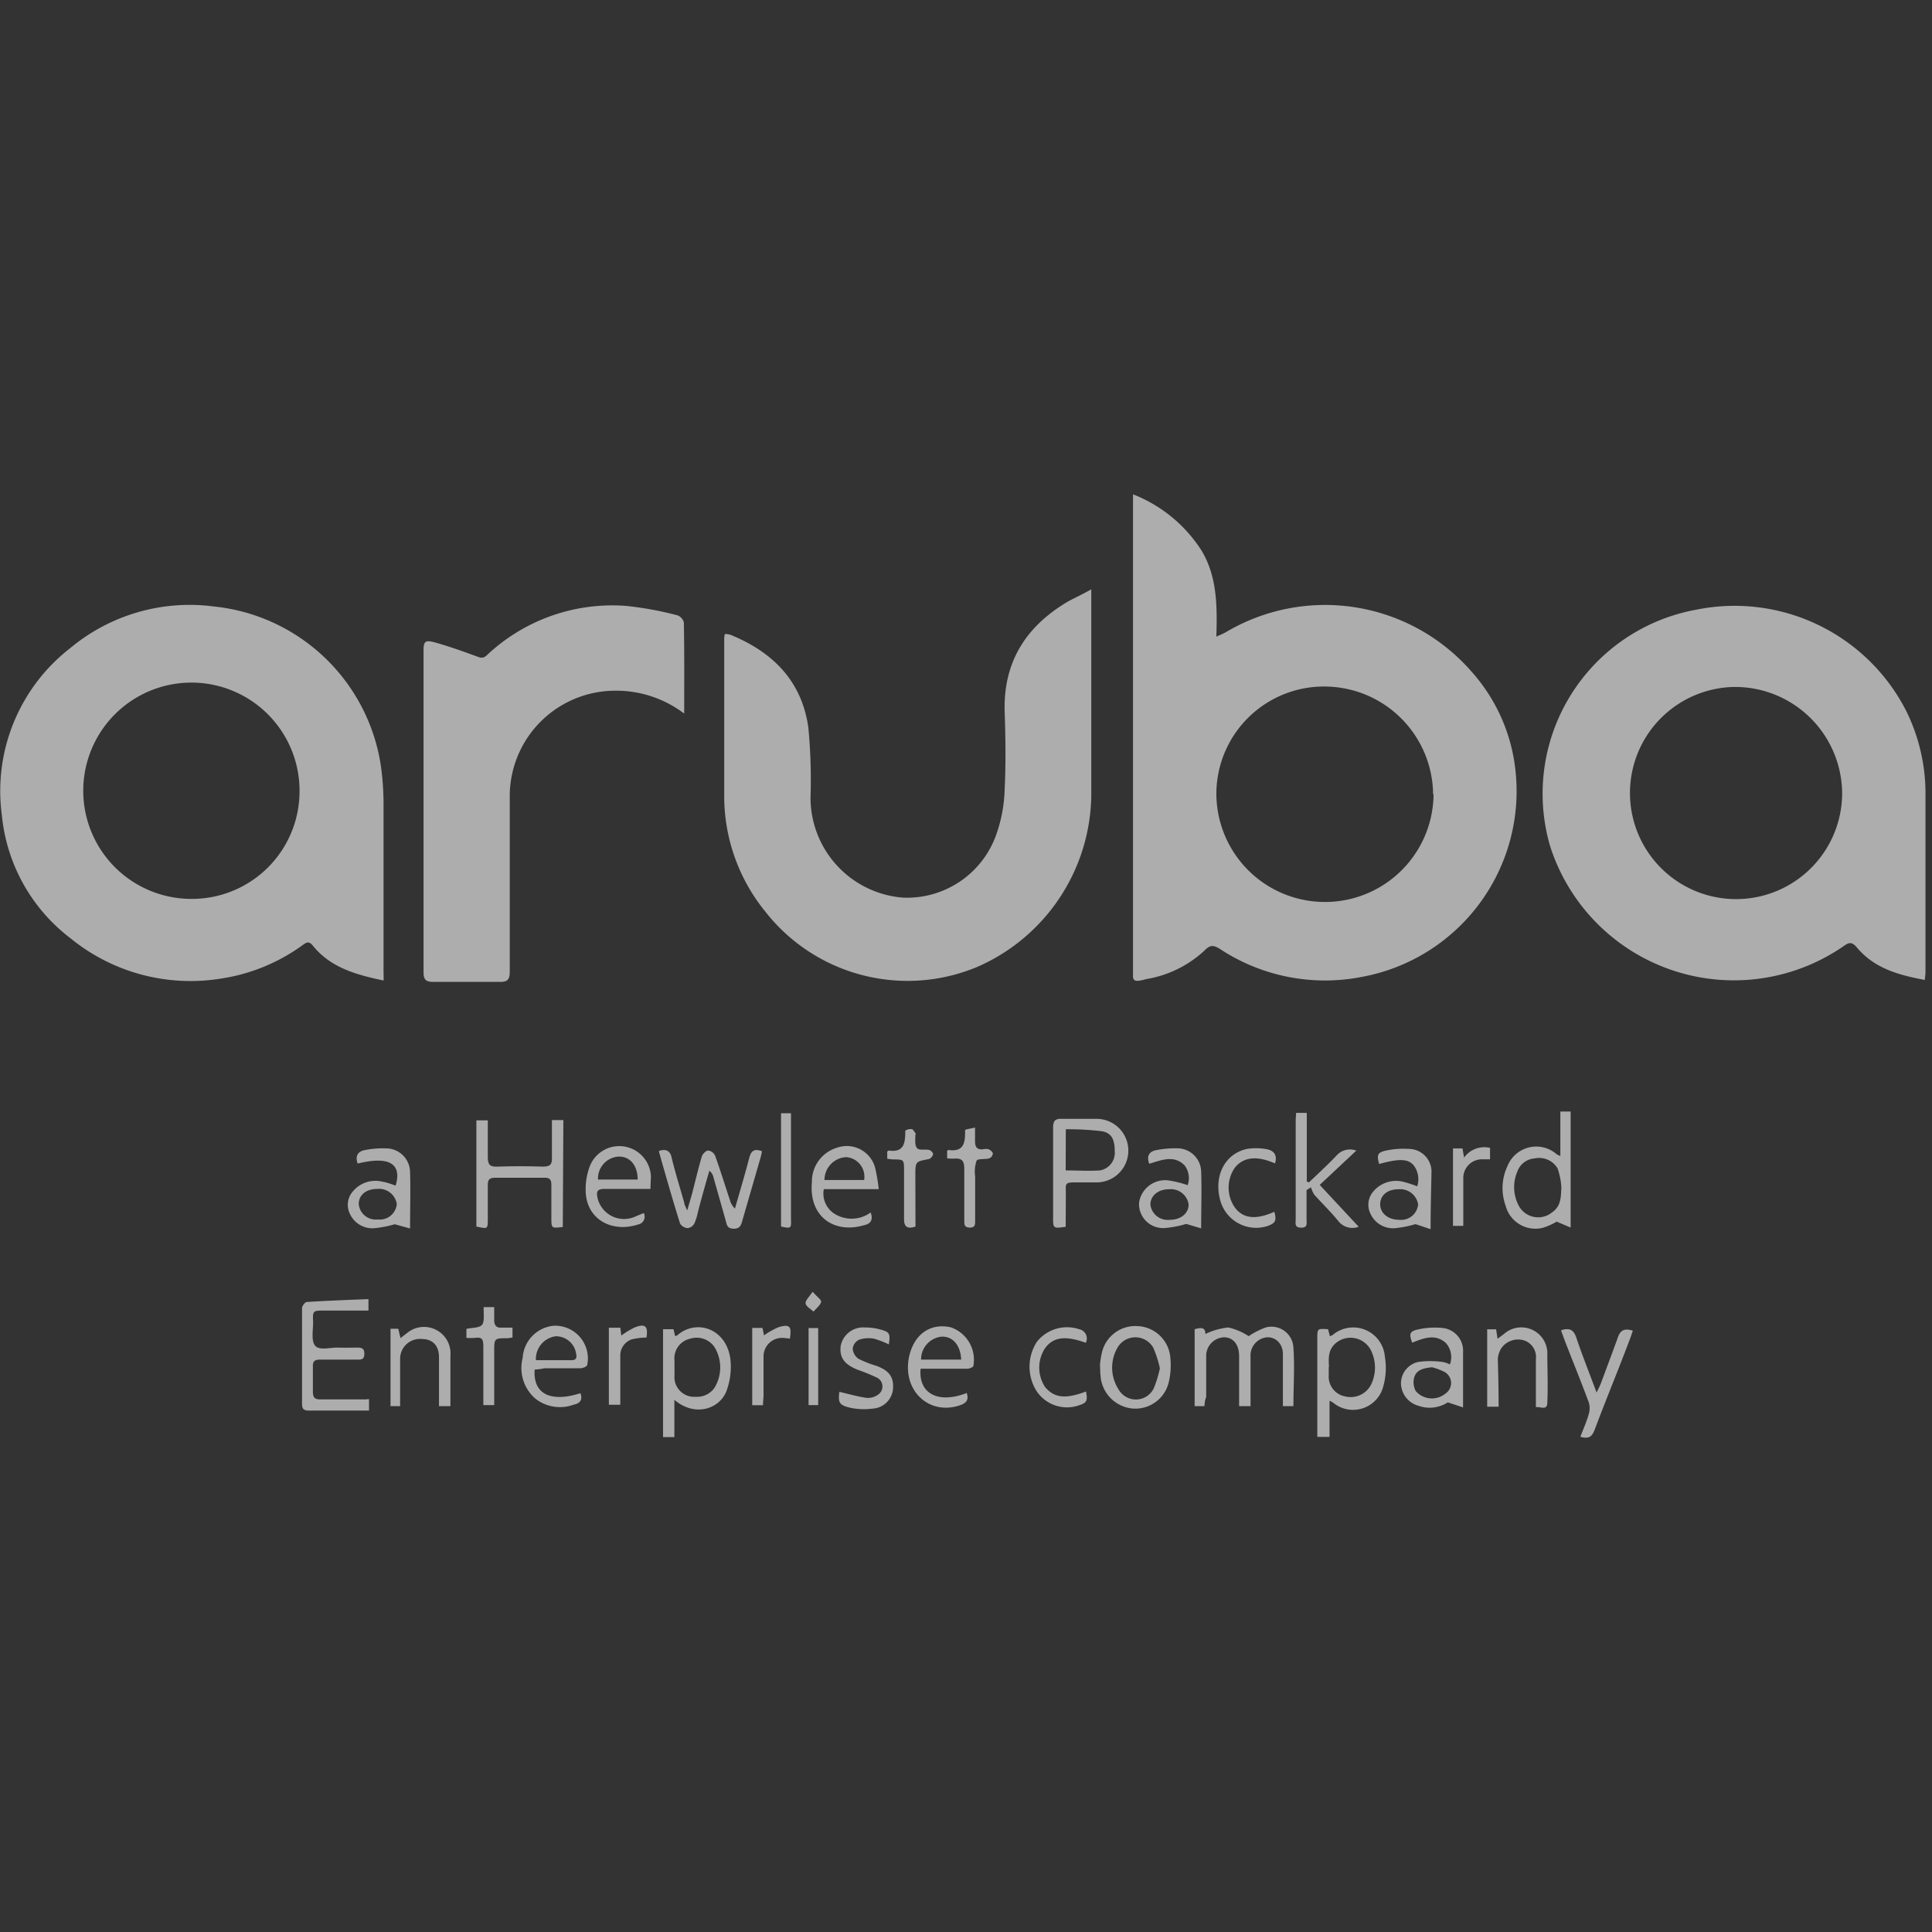 <svg id="Layer_1" data-name="Layer 1" xmlns="http://www.w3.org/2000/svg" width="169" height="169" viewBox="0 0 169 169"><rect x="0" y="0" width="169" height="169" fill="#333333" stroke="none"/><g opacity="0.6"><path d="M99.11,43.24a12.53,12.53,0,0,1,6,4.93c1.36,2.28,1.37,4.82,1.29,7.52.4-.18.62-.27.83-.39a17,17,0,0,1,21.51,3.47,15.39,15.39,0,0,1,3.8,8.42,16.52,16.52,0,0,1-13.4,18.26A16.69,16.69,0,0,1,106.7,83c-.57-.35-.86-.35-1.34.15a9.84,9.84,0,0,1-5.06,2.49c-.2.05-.41.11-.61.14-.37.06-.61,0-.58-.47,0-.17,0-.33,0-.5V43.24Zm26.25,26.24a9.52,9.52,0,0,0-9.17-9.42,9.41,9.41,0,0,0-9.79,9.26,9.48,9.48,0,0,0,19,.16Z" fill="#fff"/><path d="M33.56,85.77c-2.43-.51-4.66-1.13-6.22-3.08-.26-.32-.47-.3-.77-.09a16.23,16.23,0,0,1-7.24,3A16.61,16.61,0,0,1,6.16,82.07a15.39,15.39,0,0,1-6-10.78,15.82,15.82,0,0,1,6-14.61,16.31,16.31,0,0,1,12.54-3.63A16.47,16.47,0,0,1,33.3,66.88a24.31,24.31,0,0,1,.25,3.3c0,4.89,0,9.79,0,14.68ZM26.2,69.38a9.46,9.46,0,1,0-9.43,9.25A9.41,9.41,0,0,0,26.2,69.38Z" fill="#fff"/><path d="M168.37,85.72c-2.28-.43-4.4-1-5.94-2.84-.41-.48-.65-.48-1.13-.14A16.88,16.88,0,0,1,135.59,74a16.36,16.36,0,0,1,12.75-20.66,16.85,16.85,0,0,1,18.4,8.84,16.29,16.29,0,0,1,1.69,7.41c0,5.16,0,10.31,0,15.46C168.43,85.2,168.4,85.41,168.37,85.72ZM151.73,60.09a9.28,9.28,0,1,0,9.41,9.25A9.37,9.37,0,0,0,151.73,60.09Z" fill="#fff"/><path d="M95.46,51.55v.89q0,8.56,0,17.15a16.61,16.61,0,0,1-10,15,15.81,15.81,0,0,1-18.54-4.88,16,16,0,0,1-3.57-9.89c0-4.61,0-9.22,0-13.83,0-.16,0-.32.06-.53a1.75,1.75,0,0,1,.49.07c3.71,1.51,6.25,4.06,6.81,8.13a48,48,0,0,1,.19,6.12A8.77,8.77,0,0,0,79,78.52a8.28,8.28,0,0,0,8.17-5.58,12.85,12.85,0,0,0,.71-3.85c.11-2.3.08-4.61,0-6.91-.1-4.32,1.89-7.4,5.52-9.55C94.05,52.27,94.68,52,95.46,51.55Z" fill="#fff"/><path d="M59.85,62.42a9.83,9.83,0,0,0-6.11-2,9.23,9.23,0,0,0-9.15,9.19q0,7.69,0,15.39c0,.68-.19.9-.87.89-1.93,0-3.87,0-5.8,0-.61,0-.87-.14-.87-.83q0-14.07,0-28.16c0-.77.13-.93.94-.72,1.26.35,2.49.79,3.72,1.24.35.14.57.18.86-.09A16,16,0,0,1,54.76,53a29.89,29.89,0,0,1,4.48.82.89.89,0,0,1,.58.63C59.87,57.07,59.85,59.68,59.85,62.42Z" fill="#fff"/><path d="M49.23,107.33c-1,.12-1,.12-1-.81s0-1.93,0-2.89c0-.46-.15-.62-.61-.61-1.44,0-2.87,0-4.31,0-.52,0-.65.2-.64.66,0,1,0,1.93,0,2.9s0,.92-1,.71V98h1c0,1.07,0,2.15,0,3.22,0,.65.18.86.83.83q2-.07,4,0c.65,0,.8-.21.78-.81,0-1.07,0-2.15,0-3.26h1Z" fill="#fff"/><path d="M105.36,123h-.86v-6.73c.48-.12.94-.24.94.42a6.08,6.08,0,0,1,2-.57,5.49,5.49,0,0,1,1.79.76,6.55,6.55,0,0,1,1.52-.77,1.92,1.92,0,0,1,2.39,1.79c.12,1.68,0,3.37,0,5.1h-.92v-1.88c0-.89,0-1.79,0-2.68s-.63-1.5-1.39-1.46a1.59,1.59,0,0,0-1.44,1.68v3.89c0,.13,0,.27,0,.45h-1v-3.46c0-.3,0-.61,0-.92,0-1-.51-1.62-1.28-1.64a1.62,1.62,0,0,0-1.6,1.63c0,1.2,0,2.4,0,3.6C105.39,122.5,105.37,122.76,105.36,123Z" fill="#fff"/><path d="M57.64,100.68c.64-.22,1,0,1.12.62.32,1.32.73,2.62,1.1,3.93,0,.15.11.3.25.66.17-.57.29-1,.39-1.33.3-1.14.56-2.28.89-3.4.07-.22.36-.52.57-.52a.79.79,0,0,1,.6.47c.46,1.28.86,2.58,1.29,3.87a1.6,1.6,0,0,0,.44.74c.42-1.48.88-3,1.25-4.44.17-.64.46-.82,1.11-.58a4.82,4.82,0,0,1-.11.52c-.53,1.85-1.07,3.69-1.6,5.54-.11.4-.21.73-.77.72s-.59-.34-.69-.71c-.36-1.29-.73-2.57-1.09-3.86a.94.94,0,0,0-.34-.5c-.35,1.21-.69,2.41-1,3.61a4.84,4.84,0,0,1-.31,1,.79.79,0,0,1-.59.41.86.86,0,0,1-.66-.4c-.63-2-1.2-4-1.79-6.08A2,2,0,0,1,57.64,100.68Z" fill="#fff"/><path d="M32.28,122.39v1H29.74c-.89,0-1.79,0-2.68,0-.43,0-.64-.09-.64-.58,0-2.79,0-5.59,0-8.38,0-.19.26-.53.41-.54,1.78-.11,3.56-.18,5.4-.25v1H28.34c-.95,0-1,0-.95,1,0,.72-.19,1.67.19,2.09s1.31.13,2,.15,1.13,0,1.7,0c.41,0,.6.11.59.56s-.21.49-.57.49c-1.1,0-2.21,0-3.31,0-.46,0-.64.15-.62.61,0,.72,0,1.45,0,2.18,0,.52.15.7.68.69,1.34,0,2.68,0,4,0A.74.74,0,0,1,32.28,122.39Z" fill="#fff"/><path d="M115.23,125.69v-8.58c0-.9,0-.9.94-.84l.16.61a.82.82,0,0,0,.25-.11,2.78,2.78,0,0,1,4.56,1.9,6,6,0,0,1-.13,2.57,2.73,2.73,0,0,1-4.38,1.47,3,3,0,0,0-.33-.19v3.17Zm1-6.11v.7a1.76,1.76,0,0,0,1.44,1.87,2,2,0,0,0,2.29-1.09,3.4,3.4,0,0,0,0-2.86,2,2,0,0,0-3-.8C116.16,118,116.21,118.75,116.25,119.58Z" fill="#fff"/><path d="M58,116.27h.91l.15.6a.47.47,0,0,0,.19-.07c1.68-1.46,4.34-.59,4.65,2.17a6.15,6.15,0,0,1-.32,2.62c-.57,1.65-2.77,2.41-4.59.86v3.26H58Zm2.84,5.91a1.85,1.85,0,0,0,1.65-.77,3.41,3.41,0,0,0,0-3.59,1.89,1.89,0,0,0-2.11-.72A1.75,1.75,0,0,0,59,119v1.34A1.72,1.72,0,0,0,60.87,122.18Z" fill="#fff"/><path d="M93.22,107.31c-1.07.16-1.1.14-1.1-.76,0-2.63,0-5.27,0-7.9,0-.62.18-.81.8-.78,1,0,2,0,3,0a2.78,2.78,0,1,1,0,5.56c-.65,0-1.32,0-2,0s-.71.14-.69.67C93.24,105.17,93.22,106.23,93.22,107.31Zm0-4.93c1,0,2,.07,3,0a1.56,1.56,0,0,0,1.29-1.69c0-1-.27-1.6-1.15-1.74a24.94,24.94,0,0,0-3.13-.17Z" fill="#fff"/><path d="M136.49,101.13v-3.9h.9v10.15l-1.22-.52a5.59,5.59,0,0,1-1.21.54,2.69,2.69,0,0,1-3.25-1.91,4.53,4.53,0,0,1,.16-3.5,2.71,2.71,0,0,1,4.22-1.09C136.17,101,136.25,101,136.49,101.13Zm.09,2.76a6.11,6.11,0,0,0-.33-1.68,1.87,1.87,0,0,0-2-.88,1.74,1.74,0,0,0-1.53,1.17,3.46,3.46,0,0,0,.05,2.8,1.93,1.93,0,0,0,3,.75C136.57,105.49,136.53,104.71,136.58,103.89Z" fill="#fff"/><path d="M100.53,101.8c-.26-.69,0-1.09.65-1.2a8.56,8.56,0,0,1,1.89-.15,2.09,2.09,0,0,1,2,2c.06,1.59,0,3.19,0,5l-1.31-.39a8.65,8.65,0,0,1-1.77.35,2.1,2.1,0,0,1-2.35-2.22,2.31,2.31,0,0,1,2.61-1.93,10.06,10.06,0,0,1,1.64.41,1.84,1.84,0,0,0-.27-1.73C102.69,101,101.59,101.48,100.53,101.8Zm1.8,4.9c1,0,1.67-.6,1.64-1.37a1.57,1.57,0,0,0-1.73-1.3c-.95,0-1.61.58-1.61,1.34A1.52,1.52,0,0,0,102.33,106.7Z" fill="#fff"/><path d="M34.61,103.71c.57-1.94-.59-2.6-3.32-1.93-.24-.64,0-1.07.64-1.18a8.13,8.13,0,0,1,2-.14,2.1,2.1,0,0,1,1.94,2.07c.05,1.58,0,3.15,0,4.93l-1.34-.37a9.78,9.78,0,0,1-1.73.34,2.15,2.15,0,0,1-2.19-1.25,1.77,1.77,0,0,1,.29-2,2.56,2.56,0,0,1,2.56-.81C33.83,103.42,34.22,103.58,34.61,103.71ZM33,104c-1,0-1.62.55-1.62,1.32a1.49,1.49,0,0,0,1.66,1.35,1.49,1.49,0,0,0,1.67-1.35A1.57,1.57,0,0,0,33,104Z" fill="#fff"/><path d="M125.14,107.52l-1.32-.44a9.88,9.88,0,0,1-1.73.35,2.17,2.17,0,0,1-2.2-1.24,1.77,1.77,0,0,1,.27-2,2.58,2.58,0,0,1,2.56-.82,11.16,11.16,0,0,1,1.25.4,2,2,0,0,0-.33-1.86c-.51-.56-1.29-.56-3-.09-.22-.79-.15-1,.58-1.17a7.14,7.14,0,0,1,2-.15,2,2,0,0,1,2,1.91C125.19,104,125.14,105.65,125.14,107.52Zm-2.75-.82a1.49,1.49,0,0,0,1.66-1.35,1.59,1.59,0,0,0-1.72-1.32c-1,0-1.6.55-1.6,1.32S121.42,106.7,122.39,106.7Z" fill="#fff"/><path d="M126.83,119.35a1.85,1.85,0,0,0-.38-1.9c-.93-.8-1.94-.39-2.92,0-.29-.78-.23-1,.53-1.16a6.62,6.62,0,0,1,2.08-.13,2,2,0,0,1,1.84,2.12c0,1.55,0,3.09,0,4.83l-1.34-.44a2.9,2.9,0,0,1-2.56.3,2.08,2.08,0,0,1-1.53-1.9,1.92,1.92,0,0,1,1.54-1.94,7.91,7.91,0,0,1,2.06,0A2.48,2.48,0,0,1,126.83,119.35Zm-1.56.25c-.67.07-1.32.18-1.55.84a1.62,1.62,0,0,0,.12,1.24,1.87,1.87,0,0,0,2.59.23,1.11,1.11,0,0,0-.07-1.9A5.45,5.45,0,0,0,125.27,119.6Z" fill="#fff"/><path d="M96.22,119.4a7.38,7.38,0,0,1,.15-1,3,3,0,0,1,3.12-2.4,3,3,0,0,1,2.89,2.84,6.38,6.38,0,0,1-.15,2.09,3,3,0,0,1-3.15,2.28,3.09,3.09,0,0,1-2.81-2.86C96.24,120.1,96.24,119.84,96.22,119.4Zm5.24.29a9.47,9.47,0,0,0-.58-1.8,1.8,1.8,0,0,0-3.13,0,3.49,3.49,0,0,0,.08,3.62,1.74,1.74,0,0,0,3.1-.08A10.17,10.17,0,0,0,101.46,119.69Z" fill="#fff"/><path d="M113.38,97.35h.93v6l.19.08c.82-.79,1.67-1.56,2.45-2.39a1.56,1.56,0,0,1,1.69-.39l-3.2,3,3.41,3.66a1.56,1.56,0,0,1-1.79-.51c-.65-.8-1.4-1.52-2.09-2.29a2.39,2.39,0,0,1-.29-.65l-.39.24c0,.86,0,1.71,0,2.57,0,.33.12.73-.48.72s-.47-.4-.47-.73V98.06C113.34,97.85,113.36,97.64,113.38,97.35Z" fill="#fff"/><path d="M76.16,106.06c.24.65,0,1-.6,1.12-2.63.76-4.82-.78-4.54-3.78a3.08,3.08,0,0,1,2.18-3,2.57,2.57,0,0,1,3.37,1.82,18.21,18.21,0,0,1,.3,1.8H72.06a2.1,2.1,0,0,0,.8,2.06A2.82,2.82,0,0,0,76.16,106.06Zm-.57-2.84a1.72,1.72,0,0,0-1.56-2,2,2,0,0,0-1.91,2Z" fill="#fff"/><path d="M56.9,104c-1.42,0-2.73,0-4,0-.64,0-.76.2-.63.79a2.38,2.38,0,0,0,3.32,1.62l.72-.3a.69.69,0,0,1-.49,1c-2.34.76-4.58-.49-4.59-3a5.63,5.63,0,0,1,.3-1.92,2.77,2.77,0,0,1,5.41.76C56.93,103.27,56.9,103.6,56.9,104Zm-1.12-.82c0-1.3-.75-2.09-1.76-2a1.92,1.92,0,0,0-1.71,2Z" fill="#fff"/><path d="M131.09,123.05h-1v-6.77l.78,0,.13.83.58-.44a2.28,2.28,0,0,1,3.77,1.57c0,1.48.07,3,0,4.44,0,.74-.57.35-1,.41,0-1.44,0-2.82,0-4.2a1.53,1.53,0,0,0-1-1.63,1.8,1.8,0,0,0-2,.64,2,2,0,0,0-.33,1C131.06,120.25,131.09,121.61,131.09,123.05Z" fill="#fff"/><path d="M84.56,121.85c.23.64-.09.91-.6,1.08-2.69.9-5-1.27-4.46-4.15.4-2,1.8-3.07,3.65-2.68a3,3,0,0,1,2,3.36c0,.14-.36.27-.55.27-1.08,0-2.17,0-3.25,0-.27,0-.55,0-.82,0C80.32,121.92,82.1,122.82,84.56,121.85Zm-.48-2.92c-.06-1.3-.79-2.09-1.78-2a2,2,0,0,0-1.73,2Z" fill="#fff"/><path d="M46.77,119.8c-.16,2.14,1.4,2.9,4,2.07.23.59-.06.9-.58,1a3.48,3.48,0,0,1-3.4-.56,3.55,3.55,0,0,1-1.07-3.53,3,3,0,0,1,2.7-2.81,2.86,2.86,0,0,1,2.95,3.41c0,.15-.38.3-.59.31-1.05,0-2.11,0-3.17,0C47.36,119.75,47.08,119.78,46.77,119.8Zm.11-.82H50c.37,0,.48-.18.4-.54a1.78,1.78,0,0,0-1.8-1.55A2,2,0,0,0,46.88,119Z" fill="#fff"/><path d="M35,123h-.84v-6.77l.68,0,.19.82.61-.47a2.32,2.32,0,0,1,3.76,1.6,5.19,5.19,0,0,1,0,.56V123h-1v-2.8c0-.49,0-1,0-1.48,0-1-.54-1.58-1.47-1.59A1.74,1.74,0,0,0,35,118.79c0,1.22,0,2.45,0,3.67C35,122.64,35,122.82,35,123Z" fill="#fff"/><path d="M138.24,125.68c.26-.68.55-1.32.74-2a1.79,1.79,0,0,0,0-1c-.68-1.83-1.41-3.63-2.12-5.45l-.31-.86c.71-.24,1.1-.08,1.34.65.52,1.55,1.13,3.07,1.77,4.79.18-.37.29-.58.37-.79.5-1.34,1-2.67,1.48-4,.23-.7.62-.84,1.32-.62-.09.26-.16.49-.25.72-1,2.67-2.11,5.33-3.11,8C139.25,125.65,139,125.9,138.24,125.68Z" fill="#fff"/><path d="M77.75,117.6a7.71,7.71,0,0,0-1.3-.5,2.6,2.6,0,0,0-1.3.09,1,1,0,0,0-.56.77,1.19,1.19,0,0,0,.49.89,9,9,0,0,0,1.57.62c1.15.43,1.56,1,1.46,2.09a1.9,1.9,0,0,1-1.82,1.66,5.59,5.59,0,0,1-1.87-.07c-1-.22-1.12-.44-1-1.4.8.18,1.59.42,2.41.53a1.51,1.51,0,0,0,1-.3.86.86,0,0,0-.18-1.5,16.64,16.64,0,0,0-1.57-.64c-1.22-.47-1.67-1.09-1.54-2.12a2,2,0,0,1,2.12-1.6,4.93,4.93,0,0,1,1.32.17C77.83,116.52,77.89,116.64,77.75,117.6Z" fill="#fff"/><path d="M95,121.72c.16.87.06,1-.74,1.25a3.2,3.2,0,0,1-3.55-1.23,4,4,0,0,1,0-4.38,3.36,3.36,0,0,1,3.68-1.09.83.83,0,0,1,.59,1.19c-1.8-.65-2.85-.51-3.57.48a3.09,3.09,0,0,0,0,3.38C92.22,122.29,93.2,122.4,95,121.72Z" fill="#fff"/><path d="M111.53,101.77c-1.58-.7-2.75-.57-3.51.37a3.05,3.05,0,0,0,0,3.49c.75,1,1.89,1.07,3.45.37.22.79.09,1-.61,1.25a3.25,3.25,0,0,1-4.11-2.22c-.6-2.13.37-4.08,2.29-4.52a4.93,4.93,0,0,1,1.67,0C111.39,100.6,111.77,101,111.53,101.77Z" fill="#fff"/><path d="M43.23,122.91h-.95v-3c0-.71,0-1.41,0-2.12s-.15-.83-.75-.76a5.75,5.75,0,0,1-.73,0v-.79c.49-.11,1.16-.07,1.38-.37s.11-1,.13-1.53h.92c0,.37,0,.76,0,1.15s.16.69.65.64c.3,0,.6,0,.95,0V117l-.42.06c-1.18,0-1.18,0-1.18,1.17Z" fill="#fff"/><path d="M82.85,101.32l0-.65.09-.08c1.44.21,1.49-.71,1.48-1.73,0-.07.48-.13.87-.23,0,.48,0,.82,0,1.16,0,.54.15.8.71.74a1.14,1.14,0,0,1,.49,0c.15.08.36.25.36.39a.54.54,0,0,1-.32.41c-.38.1-1,0-1.11.21a3.06,3.06,0,0,0-.12,1.37c0,1.29,0,2.58,0,3.88,0,.33,0,.59-.46.59s-.49-.23-.49-.58c0-1.5,0-3,0-4.51,0-.68-.14-1-.89-.94A3.18,3.18,0,0,1,82.85,101.32Z" fill="#fff"/><path d="M80.08,107.29c-.73.25-1,0-1-.65,0-1.4,0-2.81,0-4.22,0-1,0-1-1-1l-.47-.06,0-.63.11-.09c1.43.21,1.46-.74,1.47-1.74a.89.89,0,0,1,.56-.13c.12,0,.22.22.32.35s0,.09,0,.14c0,.39-.07.89.13,1.15s.7.09,1.06.18c.15,0,.38.27.36.37a.6.6,0,0,1-.37.43c-1.17.22-1.18.21-1.18,1.42Z" fill="#fff"/><path d="M56.55,117a5.91,5.91,0,0,0-1.29.16,1.49,1.49,0,0,0-1,1.5c0,1.39,0,2.77,0,4.22h-1v-6.74h1l.09.69a6.51,6.51,0,0,1,1.19-.72C56.43,115.76,56.71,116,56.55,117Z" fill="#fff"/><path d="M66.74,122.92H65.8v-6.76h.9l.13.65a6.94,6.94,0,0,1,1.26-.71c1-.31,1.18-.06,1,1a4.93,4.93,0,0,0-.66-.07,1.62,1.62,0,0,0-1.64,1.58c0,1.18,0,2.36,0,3.53C66.77,122.38,66.75,122.63,66.74,122.92Z" fill="#fff"/><path d="M68.32,107.29V97.38h.87c0,.23,0,.45,0,.68q0,4.31,0,8.61C69.23,107.45,69.18,107.48,68.32,107.29Z" fill="#fff"/><path d="M128,107.23h-.9v-6.77l.83,0,.14.8a2.17,2.17,0,0,1,2.27-.85v1c-.23,0-.46,0-.69,0A1.63,1.63,0,0,0,128,103C128,104.37,128,105.75,128,107.23Z" fill="#fff"/><path d="M71.57,122.91h-.84v-6.74h.84Z" fill="#fff"/><path d="M71.08,113c.38.42.79.71.75.88-.09.32-.43.57-.67.85-.25-.23-.65-.45-.69-.71S70.78,113.45,71.08,113Z" fill="#fff"/></g></svg>